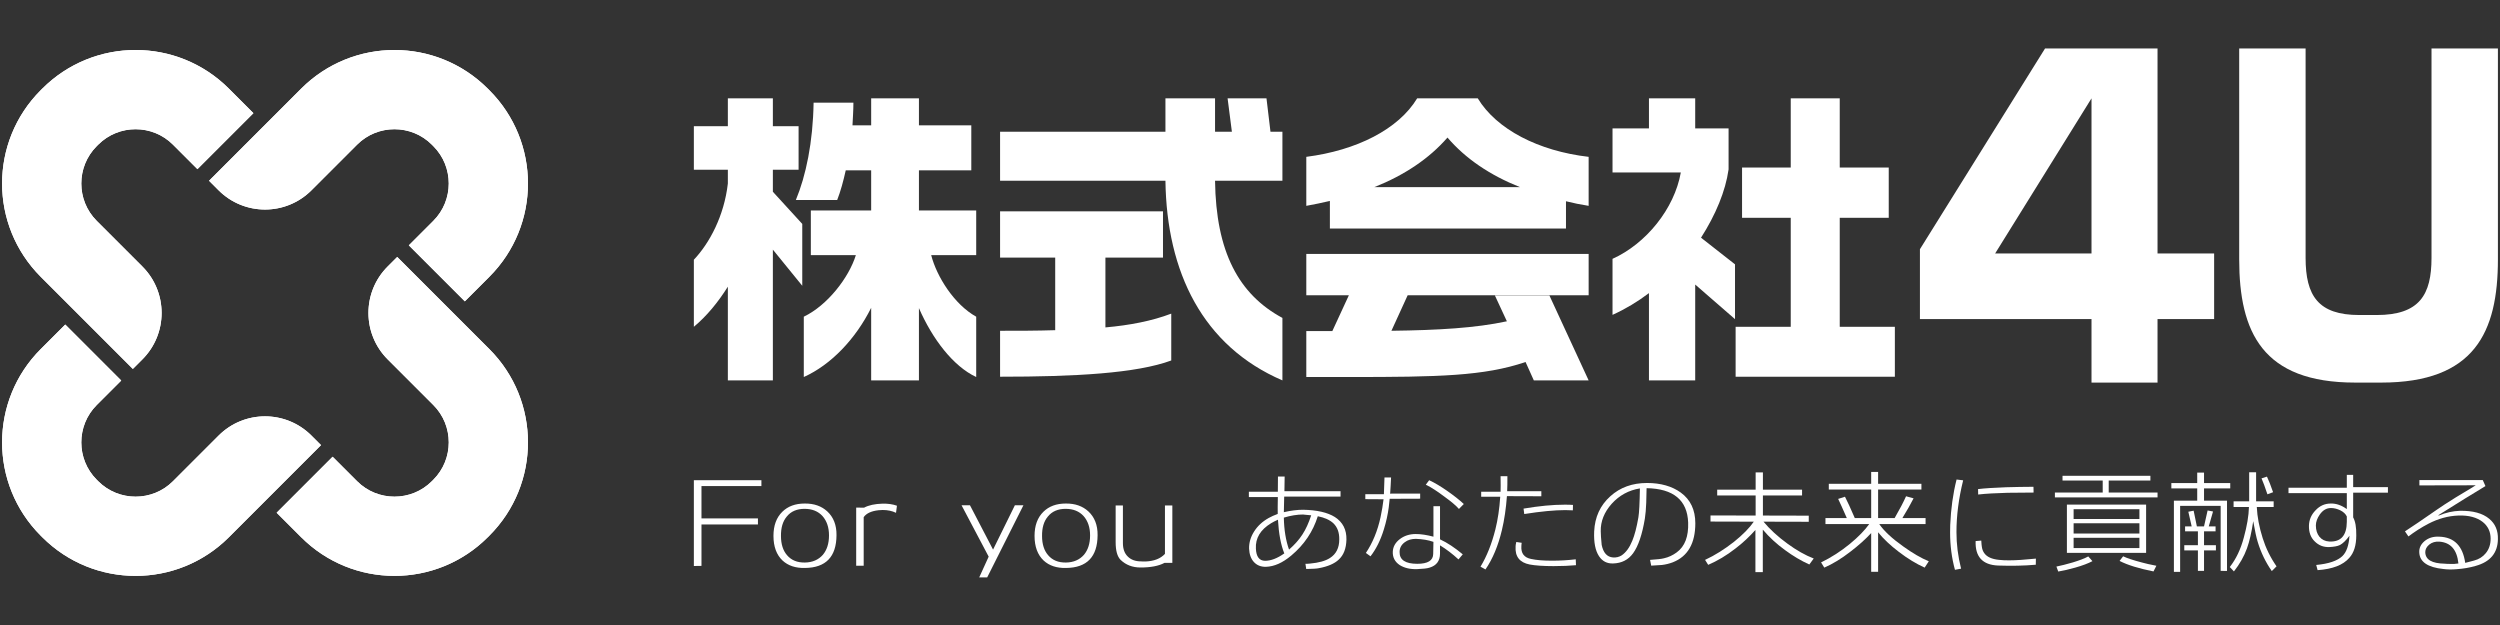 <?xml version="1.0" encoding="UTF-8"?>
<svg id="_レイヤー_1" xmlns="http://www.w3.org/2000/svg" version="1.1" viewBox="0 0 600 150">
  <rect x="0" y="0" width="600" height="150" fill="#333333" stroke="none"/>
  <!-- Generator: Adobe Illustrator 29.0.0, SVG Export Plug-In . SVG Version: 2.1.0 Build 186)  -->
  <defs>
    <style>
      .st0 {
        fill: #fff;
      }
    </style>
  </defs>
  <g>
    <g>
      <path class="st0" d="M34.172,63.959l-10.963-10.963c-4.926-4.926-4.926-12.987,0-17.913l.376-.376c4.926-4.926,12.988-4.926,17.914,0l5.887,5.887,13.435-13.435-5.888-5.888c-12.366-12.366-32.416-12.366-44.783,0l-.376.376c-12.366,12.366-12.366,32.416,0,44.783l22.11,22.11,2.287-2.287c6.157-6.156,6.158-16.138,0-22.295h0Z"/>
      <path class="st0" d="M32.542,13.332c8.102,0,15.719,3.155,21.449,8.884l4.945,4.945-11.55,11.55-4.944-4.945c-2.634-2.635-6.15-4.086-9.9-4.086s-7.265,1.451-9.899,4.085l-.376.376c-5.458,5.458-5.458,14.34,0,19.798l10.962,10.963c2.726,2.726,4.227,6.35,4.227,10.205s-1.502,7.479-4.228,10.205l-1.344,1.344-21.167-21.167c-11.827-11.827-11.827-31.07,0-42.897l.376-.376c5.729-5.729,13.346-8.884,21.449-8.884M32.542,11.999c-8.104,0-16.208,3.092-22.391,9.275l-.376.376c-12.366,12.366-12.366,32.416,0,44.783l22.11,22.11,2.287-2.287c6.157-6.156,6.158-16.138,0-22.295l-10.963-10.963c-4.926-4.926-4.926-12.987,0-17.913l.376-.376c2.463-2.463,5.71-3.694,8.957-3.695,3.247,0,6.494,1.232,8.957,3.695l5.887,5.887,13.435-13.435-5.888-5.888c-6.183-6.183-14.287-9.275-22.391-9.275h0Z"/>
    </g>
    <g>
      <path class="st0" d="M104.005,52.997l-5.887,5.887,13.435,13.435,5.887-5.887c12.366-12.366,12.366-32.416,0-44.783l-.376-.376c-12.366-12.366-32.416-12.366-44.783,0l-22.11,22.11,2.287,2.287c6.156,6.157,16.138,6.157,22.295,0l10.963-10.963c4.926-4.926,12.987-4.926,17.913,0l.376.376c4.926,4.926,4.926,12.988,0,17.914Z"/>
      <path class="st0" d="M94.673,13.332c8.102,0,15.719,3.155,21.449,8.884l.376.376c5.729,5.729,8.884,13.346,8.884,21.449s-3.155,15.719-8.884,21.449l-4.945,4.945-11.55-11.55,4.945-4.944c2.635-2.634,4.086-6.15,4.086-9.899s-1.451-7.265-4.085-9.9l-.376-.376c-2.634-2.634-6.15-4.085-9.899-4.085s-7.265,1.451-9.899,4.085l-10.963,10.963c-2.726,2.726-6.35,4.227-10.205,4.227s-7.479-1.501-10.205-4.228l-1.344-1.344,21.167-21.167c5.729-5.729,13.346-8.884,21.449-8.884M94.673,11.999c-8.104,0-16.208,3.092-22.391,9.275l-22.11,22.11,2.287,2.287c3.078,3.079,7.113,4.618,11.148,4.618s8.069-1.539,11.147-4.617l10.963-10.963c2.463-2.463,5.71-3.694,8.956-3.694s6.493,1.231,8.957,3.695l.376.376c4.926,4.926,4.926,12.988,0,17.914l-5.887,5.887,13.435,13.435,5.887-5.887c12.366-12.366,12.366-32.416,0-44.783l-.376-.376c-6.183-6.183-14.287-9.275-22.391-9.275h0v-.002Z"/>
    </g>
    <g>
      <path class="st0" d="M117.44,83.78l-22.11-22.11-2.287,2.287c-6.157,6.156-6.157,16.138,0,22.295l10.963,10.963c4.926,4.926,4.926,12.987,0,17.913l-.376.376c-4.926,4.926-12.987,4.926-17.914,0l-5.887-5.887-13.435,13.435,5.887,5.887c12.366,12.366,32.416,12.366,44.783,0l.376-.376c12.366-12.366,12.366-32.416,0-44.783h0Z"/>
      <path class="st0" d="M95.33,63.556l21.167,21.167c5.729,5.729,8.884,13.346,8.884,21.449s-3.155,15.719-8.884,21.449l-.376.376c-5.729,5.729-13.346,8.884-21.449,8.884s-15.719-3.155-21.449-8.884l-4.945-4.945,11.55-11.55,4.944,4.945c2.634,2.635,6.15,4.086,9.9,4.086s7.265-1.451,9.899-4.085l.376-.376c5.458-5.458,5.459-14.34,0-19.798l-10.963-10.963c-2.726-2.726-4.227-6.35-4.227-10.205s1.501-7.479,4.227-10.205l1.344-1.344M95.33,61.671l-2.287,2.287c-6.157,6.156-6.157,16.138,0,22.295l10.963,10.963c4.926,4.926,4.926,12.987,0,17.913l-.376.376c-2.463,2.463-5.71,3.695-8.956,3.695s-6.494-1.231-8.957-3.695l-5.887-5.887-13.435,13.435,5.887,5.887c6.182,6.182,14.288,9.275,22.391,9.275s16.207-3.091,22.391-9.275l.376-.376c12.366-12.366,12.366-32.416,0-44.783l-22.11-22.11h0Z"/>
    </g>
    <g>
      <path class="st0" d="M74.756,104.542c-6.156-6.157-16.138-6.158-22.295,0l-10.963,10.962c-4.926,4.926-12.987,4.926-17.913,0l-.376-.376c-4.926-4.926-4.926-12.987,0-17.914l5.887-5.887-13.435-13.435-5.888,5.888c-12.366,12.366-12.366,32.416,0,44.783l.376.376c12.366,12.366,32.416,12.366,44.783,0l22.11-22.11-2.287-2.287h0Z"/>
      <path class="st0" d="M15.662,79.778l11.55,11.55-4.945,4.944c-2.635,2.634-4.085,6.15-4.086,9.899,0,3.749,1.451,7.265,4.085,9.9l.376.376c2.634,2.634,6.15,4.085,9.899,4.085s7.265-1.451,9.899-4.085l10.963-10.962c2.726-2.726,6.35-4.227,10.205-4.227s7.479,1.501,10.205,4.228l1.344,1.344-21.167,21.167c-5.729,5.729-13.346,8.884-21.449,8.884s-15.719-3.155-21.449-8.884l-.376-.376c-5.729-5.729-8.884-13.346-8.884-21.449s3.155-15.719,8.884-21.449l4.945-4.945M15.662,77.893l-5.888,5.888c-12.366,12.366-12.366,32.416,0,44.783l.376.376c6.182,6.182,14.288,9.275,22.391,9.275s16.207-3.091,22.391-9.275l22.11-22.11-2.287-2.287c-3.078-3.079-7.113-4.618-11.148-4.618s-8.069,1.539-11.147,4.617l-10.963,10.962c-2.463,2.463-5.71,3.695-8.957,3.695s-6.493-1.232-8.957-3.695l-.376-.376c-4.926-4.926-4.926-12.987,0-17.914l5.887-5.887-13.435-13.435h.003Z"/>
    </g>
  </g>
  <g>
    <g>
      <g>
        <path class="st0" d="M185.488,59.912v31.382h-10.804v-22.49c-2.352,3.749-5.071,7.055-8.158,9.628v-16.096c3.749-3.968,7.276-10.51,8.158-18.3v-3.307h-8.158v-10.436h8.158v-6.688h10.804v6.688h6.173v10.436h-6.173v5.292l7.055,7.717v14.846l-7.055-8.673h0ZM220.544,73.949v17.345h-11.464v-17.418c-3.749,7.496-9.628,13.669-16.169,16.609v-14.478c5.66-2.719,10.804-9.334,12.494-14.772h-10.804v-10.73h14.479v-9.627h-6.1c-.588,2.645-1.25,5.071-2.057,7.129h-9.922c2.424-5.807,4.114-13.891,4.262-23.372h9.555c0,1.911-.147,3.749-.221,5.439h4.484v-6.467h11.464v6.467h12.568v10.804h-12.568v9.627h13.744v10.73h-10.804c1.323,5.144,5.513,11.833,10.804,14.772v14.478c-5.513-2.572-10.509-9.113-13.744-16.536h0Z"/>
        <path class="st0" d="M279.706,43.375h-39.687v-11.759h39.687v-8.01h11.905v8.01h4.042l-1.029-8.01h9.334l.956,8.01h2.866v11.759h-16.169c.221,17.052,5.66,27.267,16.169,32.925v14.993c-19.109-8.231-27.781-25.944-28.074-47.919h0ZM240.019,90.412v-11.024c4.41,0,8.819,0,13.23-.146v-17.419h-13.23v-11.097h39.099v11.097h-13.817v16.757c5.806-.514,11.171-1.544,15.801-3.308v11.245c-8.377,3.087-23.077,3.895-41.083,3.895h0Z"/>
        <path class="st0" d="M375.835,48.3v6.541h-56.663v-6.615c-1.838.442-3.675.809-5.66,1.176v-11.759c12.054-1.543,22.122-6.614,26.605-14.037h14.551c4.484,7.424,14.551,12.642,26.605,14.037v11.759c-1.911-.293-3.675-.662-5.439-1.102h0ZM368.118,91.294l-1.984-4.41c-9.995,3.382-20.799,3.601-42.259,3.601h-10.363v-11.024h6.247l3.97-8.598h-10.216v-9.922h67.762v9.922h-43.435l-3.896,8.525c11.318-.146,20.211-.662,27.707-2.278l-2.866-6.173h13.082l9.407,20.357s-13.156,0-13.156,0ZM347.393,33.013c-4.41,5.072-10.363,9.04-17.566,11.906h34.984c-7.203-2.866-13.082-6.835-17.418-11.906Z"/>
        <path class="st0" d="M406.849,68.29v23.004h-11.099v-20.945c-2.72,2.057-5.659,3.821-8.744,5.218v-13.449c8.01-3.601,14.845-11.98,16.389-20.726h-16.389v-10.583h8.744v-7.203h11.099v7.203h8.01v9.848c-.736,5.218-3.088,10.878-6.614,16.389l8.158,6.394v13.156l-9.555-8.305h.001ZM416.548,90.412v-11.979h13.23v-26.165h-11.685v-12.052h11.685v-16.61h11.759v16.61h11.759v12.052h-11.759v26.165h13.23v11.979h-38.219Z"/>
      </g>
      <path class="st0" d="M517.807,76.578v15.243h-15.845v-15.243h-41.18v-16.767l30.031-48.183h26.994v49.197h13.584v15.753h-13.584ZM501.962,23.606l-23.126,37.22h23.126V23.606Z"/>
      <path class="st0" d="M571.494,91.821h-6.265c-22.203,0-27.822-12.069-27.822-29.573V11.629h15.937v50.252c0,9.12,3.04,13.726,12.897,13.726h4.148c10.318,0,13.174-4.882,13.174-13.726V11.629h15.937v50.619c0,17.504-5.619,29.573-28.006,29.573Z"/>
    </g>
    <g>
      <path class="st0" d="M168.356,124.423h13.55v1.441h-13.55v9.949l-1.83.028v-20.59h16.212v1.413h-14.383v7.76h0Z"/>
      <path class="st0" d="M187.82,134.537c-1.442-1.357-2.189-3.325-2.189-5.93,0-2.494.72-4.407,2.135-5.792,1.329-1.302,3.103-1.968,5.348-1.968,2.245-.027,4.046.61,5.431,1.885,1.496,1.385,2.245,3.297,2.216,5.708-.027,5.183-2.548,7.815-7.564,7.87-2.272.055-4.046-.554-5.377-1.774h0ZM188.818,123.979c-.97,1.163-1.413,2.716-1.385,4.683,0,1.939.499,3.492,1.469,4.6,1.024,1.193,2.439,1.774,4.267,1.746,1.83-.028,3.272-.666,4.323-1.857.97-1.164,1.469-2.716,1.469-4.655,0-1.912-.526-3.465-1.552-4.628-1.051-1.164-2.493-1.746-4.321-1.746s-3.272.61-4.269,1.857h0Z"/>
      <path class="st0" d="M215.015,123.064c-.914-.443-1.968-.665-3.186-.665-.332,0-.636.027-.97.055-1.746.194-2.938.748-3.574,1.663v11.666h-1.801v-13.966l1.884.028c1.135-.61,2.604-.915,4.434-.97,1.329-.028,2.466.139,3.464.499l-.221,1.69h-.03Z"/>
      <path class="st0" d="M235.008,138.583l2.274-4.988-6.514-12.331h2.024l5.542,10.641,5.237-10.641h2.051l-8.701,17.319h-1.913Z"/>
      <path class="st0" d="M250.48,134.537c-1.442-1.357-2.189-3.325-2.189-5.93,0-2.494.72-4.407,2.135-5.792,1.329-1.302,3.103-1.968,5.348-1.968,2.245-.027,4.046.61,5.431,1.885,1.496,1.385,2.245,3.297,2.216,5.708-.027,5.183-2.548,7.815-7.564,7.87-2.272.055-4.046-.554-5.377-1.774h0ZM251.478,123.979c-.97,1.163-1.413,2.716-1.385,4.683,0,1.939.499,3.492,1.469,4.6,1.024,1.193,2.439,1.774,4.267,1.746,1.83-.028,3.272-.666,4.323-1.857.97-1.164,1.469-2.716,1.469-4.655,0-1.912-.526-3.465-1.552-4.628-1.051-1.164-2.493-1.746-4.321-1.746s-3.272.61-4.269,1.857h-.001Z"/>
      <path class="st0" d="M279.478,135.091c-1.415.749-3.326,1.109-5.738,1.109-1.938,0-3.518-.609-4.793-1.829-.803-.803-1.191-2.217-1.191-4.268v-8.784h1.744v9.034c0,1.385.388,2.466,1.164,3.215.776.775,1.83,1.163,3.159,1.163.111,0,.305,0,.582.028h.526c2.051-.083,3.604-.693,4.657-1.829v-11.612h1.774v13.772h-1.884,0Z"/>
      <path class="st0" d="M313.496,136.56l-.194-1.247c.307,0,.666,0,1.11-.055,2.105-.194,3.685-.637,4.766-1.33,1.496-.942,2.245-2.439,2.245-4.462.027-1.663-.445-2.937-1.413-3.879-.833-.776-2.08-1.358-3.741-1.691-1.137,3.658-3.242,6.818-6.347,9.422-2.105,1.774-4.129,2.66-6.097,2.717-1.191.027-2.162-.361-2.881-1.137-.72-.775-1.108-1.856-1.164-3.241-.027-1.385.361-2.772,1.191-4.074.833-1.33,1.997-2.411,3.52-3.27.609-.333,1.331-.666,2.162-.97-.027-.887,0-2.217.027-4.046h-6.954v-1.275h6.954l.029-3.658h1.607c0,1.302-.027,2.466-.056,3.519h13.469v1.303h-13.523c-.029.554-.056,1.801-.083,3.741,1.663-.388,3.215-.582,4.628-.582,3.297.055,5.846.637,7.62,1.745,1.913,1.247,2.827,3.048,2.771,5.431-.054,2.106-.663,3.714-1.857,4.795-1.024.969-2.631,1.662-4.766,2.05-.499.112-1.496.167-3.021.194h-.002ZM305.046,125.587c-2.55,1.551-3.771,3.574-3.631,6.096.083,1.912.803,2.883,2.189,2.91,1.413,0,2.938-.582,4.628-1.774-.83-2.05-1.331-4.739-1.523-8.092-.693.305-1.248.609-1.663.86h0ZM308.121,124.229c.054,2.91.472,5.487,1.248,7.676,1.356-1.191,2.41-2.384,3.213-3.631.803-1.22,1.496-2.744,2.108-4.6-1.358-.112-1.997-.194-1.913-.194-1.44,0-2.992.249-4.655.748h-.001Z"/>
      <path class="st0" d="M333.52,119.711c-.083.776-.138,1.469-.221,2.051-.221,1.69-.609,3.492-1.191,5.348-.776,2.523-1.83,4.656-3.186,6.402l-1.11-.803c1.609-2.411,2.8-5.265,3.52-8.59.332-1.524.555-2.965.72-4.296l-4.377-.027v-1.191h4.461c.027-.666.083-1.996.14-4.019h1.58c-.056,1.441-.14,2.716-.223,3.908l.334-.028h6.873v1.22l-7.318.027-.002-.002ZM350.037,134.261c-1.442-1.33-2.938-2.466-4.434-3.381v1.968c0,1.745-.833,2.881-2.493,3.381-.582.193-1.552.305-2.994.36-1.69.055-3.076-.278-4.183-.97-1.164-.776-1.719-1.857-1.663-3.214.054-1.191.609-2.19,1.69-3.02,1.054-.804,2.329-1.22,3.825-1.22,1.246,0,2.66.221,4.24.637v-7.316h1.58v7.954c1.774.831,3.574,2.023,5.458,3.602l-1.024,1.22h-.002ZM337.15,130.131c-.83.609-1.248,1.385-1.248,2.356-.027,1.884,1.388,2.826,4.24,2.826,2.523,0,3.798-.776,3.825-2.356l.056-2.91c-1.275-.443-2.66-.665-4.213-.721-1.024,0-1.941.249-2.66.804h0ZM350.147,122.15c-.693-.804-1.857-1.774-3.464-2.938-1.054-.776-1.774-1.302-2.189-1.551-.833-.555-1.58-.998-2.302-1.33l.803-1.081c1.331.609,2.744,1.469,4.269,2.522,1.634,1.136,2.965,2.189,4.046,3.187l-1.164,1.191h0Z"/>
      <path class="st0" d="M361.662,119.074c-.221,2.938-.609,5.682-1.218,8.203-.887,3.713-2.189,6.845-3.935,9.394l-1.191-.665c1.496-2.466,2.687-5.431,3.574-8.951.582-2.328.97-4.933,1.164-7.842h-4.572v-1.191h4.655c.027-.748.027-1.968,0-3.741h1.636c0,1.469,0,2.66-.056,3.602h8.202v1.22l-8.259-.028h0ZM363.742,131.129c0-.221.054-.582.165-1.053l1.302.194c-.027.221-.081.499-.081.803-.111,1.718.663,2.744,2.326,3.076,1.275.278,2.938.416,5.016.416,1.941,0,3.852-.111,5.709-.333l.056,1.414c-1.498.138-3.299.221-5.377.221-2.493,0-4.407-.139-5.736-.388-2.412-.47-3.547-1.911-3.38-4.35ZM377.486,122.482c-.609-.027-1.191-.055-1.828-.055-2.523,0-5.792.306-9.838.942l-.167-1.302c3.768-.637,7.038-.942,9.811-.942.663,0,1.356,0,2.049.055l-.027,1.302Z"/>
      <path class="st0" d="M398.895,135.591c-.278.027-1.164.082-2.604.166l-.278-1.385c1.634-.111,2.744-.222,3.353-.388,1.108-.249,2.105-.721,3.048-1.414,1.968-1.441,2.854-3.824,2.744-7.15-.194-5.376-3.52-8.147-9.978-8.259l-.083,3.492c-.054,1.469-.165,2.744-.332,3.825-.636,3.825-1.58,6.596-2.827,8.314-1.135,1.551-2.714,2.383-4.793,2.438-1.442.055-2.577-.526-3.382-1.745-.887-1.33-1.275-3.326-1.162-5.958.165-3.437,1.44-6.236,3.879-8.424,2.356-2.133,5.294-3.187,8.811-3.187,3.272,0,5.986.776,8.094,2.3,2.326,1.69,3.491,4.156,3.491,7.372,0,4.821-1.801,7.953-5.404,9.366-.803.305-1.663.526-2.577.637ZM384.402,130.769c.388,1.912,1.302,2.91,2.714,3.02.776.055,1.469-.111,2.08-.499,1.024-.693,1.884-1.857,2.548-3.492.555-1.33,1.054-3.214,1.469-5.625.194-1.136.305-3.465.361-6.955-2.687.443-4.933,1.662-6.763,3.685-1.801,2.024-2.687,4.24-2.631,6.596,0,.749.081,1.829.221,3.271h.001Z"/>
      <path class="st0" d="M434.242,135.479c-1.968-.887-3.935-2.05-5.846-3.464-2.024-1.469-3.798-3.104-5.321-4.905v10.198h-1.774v-10.114c-1.442,1.608-2.992,3.077-4.739,4.407-2.189,1.717-4.407,3.02-6.596,3.962l-.749-1.191c2.385-1.109,4.711-2.577,6.957-4.35,2.105-1.691,3.685-3.298,4.739-4.822l-10.391-.028v-1.469l10.833.028v-4.822h-9.227v-1.385h9.227v-4.157h1.746v4.157h9.396v1.385h-9.396v4.822l11.002.027v1.469l-10.862-.027c1.496,1.801,3.407,3.574,5.736,5.264,2.189,1.608,4.294,2.799,6.318,3.575l-1.054,1.441h0Z"/>
      <path class="st0" d="M461.915,136.228c-2.024-.915-4.075-2.162-6.18-3.769-2.078-1.58-3.741-3.159-4.989-4.711v9.478h-1.663v-9.284c-1.44,1.552-3.103,3.021-4.987,4.462-2.135,1.663-4.24,2.938-6.264,3.825l-.776-1.248c2.439-1.191,4.741-2.66,6.93-4.461,2.022-1.663,3.547-3.242,4.628-4.74h-10.504v-1.441h5.127c-.97-2.217-1.663-3.741-2.078-4.6l1.636-.527c.553,1.054,1.329,2.744,2.356,5.127h3.933v-6.845h-10.17v-1.385h10.17v-2.854h1.663v2.854h10.393v1.385h-10.393v6.845h3.965c1.218-2.106,2.132-3.852,2.742-5.237l1.803.499c-.693,1.385-1.609,2.965-2.69,4.739h5.571v1.441h-11.113c1.137,1.663,3.048,3.437,5.736,5.349,2.272,1.635,4.323,2.826,6.153,3.575l-.997,1.524h-.002Z"/>
      <path class="st0" d="M470.659,136.478l-1.469.276c-.776-2.826-1.164-5.819-1.164-8.978,0-.554.029-1.164.029-1.774.165-3.88.663-7.538,1.523-10.919l1.58.194c-1.081,4.352-1.607,8.508-1.607,12.415,0,2.91.359,5.819,1.108,8.785h0ZM488.589,135.534c-2.827.249-5.846.306-9.089.194-3.714-.166-5.488-2.133-5.348-5.875l1.356-.111c.029.693.083,1.191.14,1.524.083.582.278,1.053.526,1.414.636.969,1.857,1.523,3.631,1.69.72.083,1.496.111,2.356.111,1.634,0,3.768-.139,6.456-.415l-.027,1.468h-.001ZM474.761,118.686l-.029-1.302c1.552-.194,3.798-.333,6.735-.443,2.245-.055,4.434-.111,6.566-.111l.029,1.385c-1.164,0-3.242.027-6.237.055-2.825.083-5.181.194-7.065.415h.001Z"/>
      <path class="st0" d="M493.176,118.215h11.474v-2.883h-9.644v-1.136h21.089v1.136h-10.005v2.883h11.722v1.164h-24.636v-1.164h0ZM493.537,135.978c1.108-.221,2.41-.554,3.935-.997,1.634-.499,2.881-.97,3.712-1.441l1,1.136c-1,.527-2.356,1.053-4.129,1.552-1.552.442-2.911.748-4.075.942l-.442-1.193h-.001ZM496.057,121.097h19.01v11.585h-19.01v-11.585ZM497.666,122.206v2.356h15.795v-2.356h-15.795ZM497.666,125.587v2.466h15.795v-2.466s-15.795,0-15.795,0ZM497.666,129.078v2.466h15.795v-2.466h-15.795ZM516.841,137.142c-3.491-.693-6.207-1.524-8.146-2.522l.857-1.109c.916.443,2.412.943,4.547,1.497.747.221,1.884.47,3.434.775l-.693,1.358h0Z"/>
      <path class="st0" d="M528.967,117.218v2.937h5.515v16.877l-1.523-.028v-15.601h-9.727v15.85h-1.496v-17.098h5.596v-2.937h-6.207v-1.275h6.207v-2.522h1.636v2.522h6.291v1.275h-6.292ZM528.967,137.003h-1.469v-4.904h-3.27v-1.248h3.27v-3.325h-3.076v-1.191h1.58l-.803-3.52,1.275-.249.776,3.769h1.717l.86-3.825,1.302.249-1.024,3.575h1.634v1.191h-2.771v3.325h2.854v1.248h-2.854v4.904h-.001ZM545.234,137.059c-1.469-2.105-2.604-4.434-3.38-6.983-.305-.97-.666-2.633-1.081-4.989-.388,2.633-.887,4.822-1.496,6.513-.693,1.911-1.746,3.768-3.132,5.542l-.997-1.053c1.496-1.912,2.631-4.268,3.38-7.122.749-2.744,1.164-5.154,1.218-7.288h-3.685v-1.357h3.741v-6.984h1.663v6.984h4.213v1.357h-4.046c.111,2.356.58,4.85,1.413,7.482.749,2.383,1.857,4.656,3.326,6.761l-1.137,1.136h0ZM544.18,118.63c-.553-1.662-1.024-2.937-1.413-3.824l1.302-.416c.445.942.943,2.19,1.469,3.741l-1.358.499Z"/>
      <path class="st0" d="M564.759,124.173c.526.942.776,2.383.747,4.323,0,2.355-.553,4.156-1.661,5.376-1.498,1.745-4.046,2.716-7.622,2.965l-.332-1.247c2.992-.278,5.1-.998,6.291-2.135.997-.969,1.55-2.605,1.69-4.877-.833,1.136-1.607,1.884-2.329,2.245-.582.276-1.413.415-2.493.47-1.385.055-2.55-.387-3.52-1.357-.97-.942-1.413-2.19-1.385-3.741.027-1.385.526-2.633,1.58-3.714,1.027-1.108,2.245-1.635,3.687-1.635,1.275-.027,2.548.416,3.822,1.33v-3.824h-13.994v-1.303h13.994v-3.076h1.525v2.937h8.342v1.33h-8.342v5.933ZM556.751,123.481c-.611.887-.943,1.745-.943,2.632,0,1.136.305,2.023.86,2.716.582.693,1.358,1.081,2.356,1.136,2.798.139,4.183-1.441,4.211-4.71v-1.303c-.275-.582-.774-1.081-1.55-1.469-.749-.36-1.498-.554-2.272-.554-1.054,0-1.941.527-2.66,1.552h-.002Z"/>
      <path class="st0" d="M589.492,136.615c-1.024.083-2.049.083-3.103-.055-3.741-.388-5.682-1.718-5.765-3.991-.054-1.026.361-1.912,1.221-2.66.941-.803,2.135-1.191,3.574-1.108,3.574.111,5.655,2.217,6.235,6.29l2.108-.554c1.164-.305,2.105-.887,2.825-1.774.776-.942,1.164-2.106,1.164-3.492,0-1.635-.636-2.992-1.884-3.991-1.413-1.108-3.353-1.635-5.846-1.551-2.466.083-4.849.748-7.205,1.968-1.69.887-3.299,1.912-4.795,3.048l-.83-1.22c1.634-1.053,4.156-2.771,7.593-5.155,1.024-.72,2.55-1.718,4.599-2.992,3.078-1.83,4.684-2.827,4.795-2.911l-13.523.028v-1.275h15.213l.639,1.441c-2.577,1.552-6.374,3.88-11.307,6.984l.111.083c1.717-.721,3.409-1.081,5.072-1.136,3.103-.055,5.458.582,7.065,1.939,1.415,1.191,2.108,2.799,2.051,4.877-.056,3.298-1.83,5.431-5.321,6.402-1.413.416-2.965.693-4.684.803l-.002.002ZM583.036,130.685c-.639.527-.97,1.136-.97,1.829.027,1.802,1.58,2.716,4.684,2.771.275.028.72.056,1.356.056.639.027,1.275,0,1.913-.112-.334-3.298-1.857-5.043-4.601-5.237-.914-.055-1.717.166-2.383.693h0Z"/>
    </g>
  </g>
</svg>